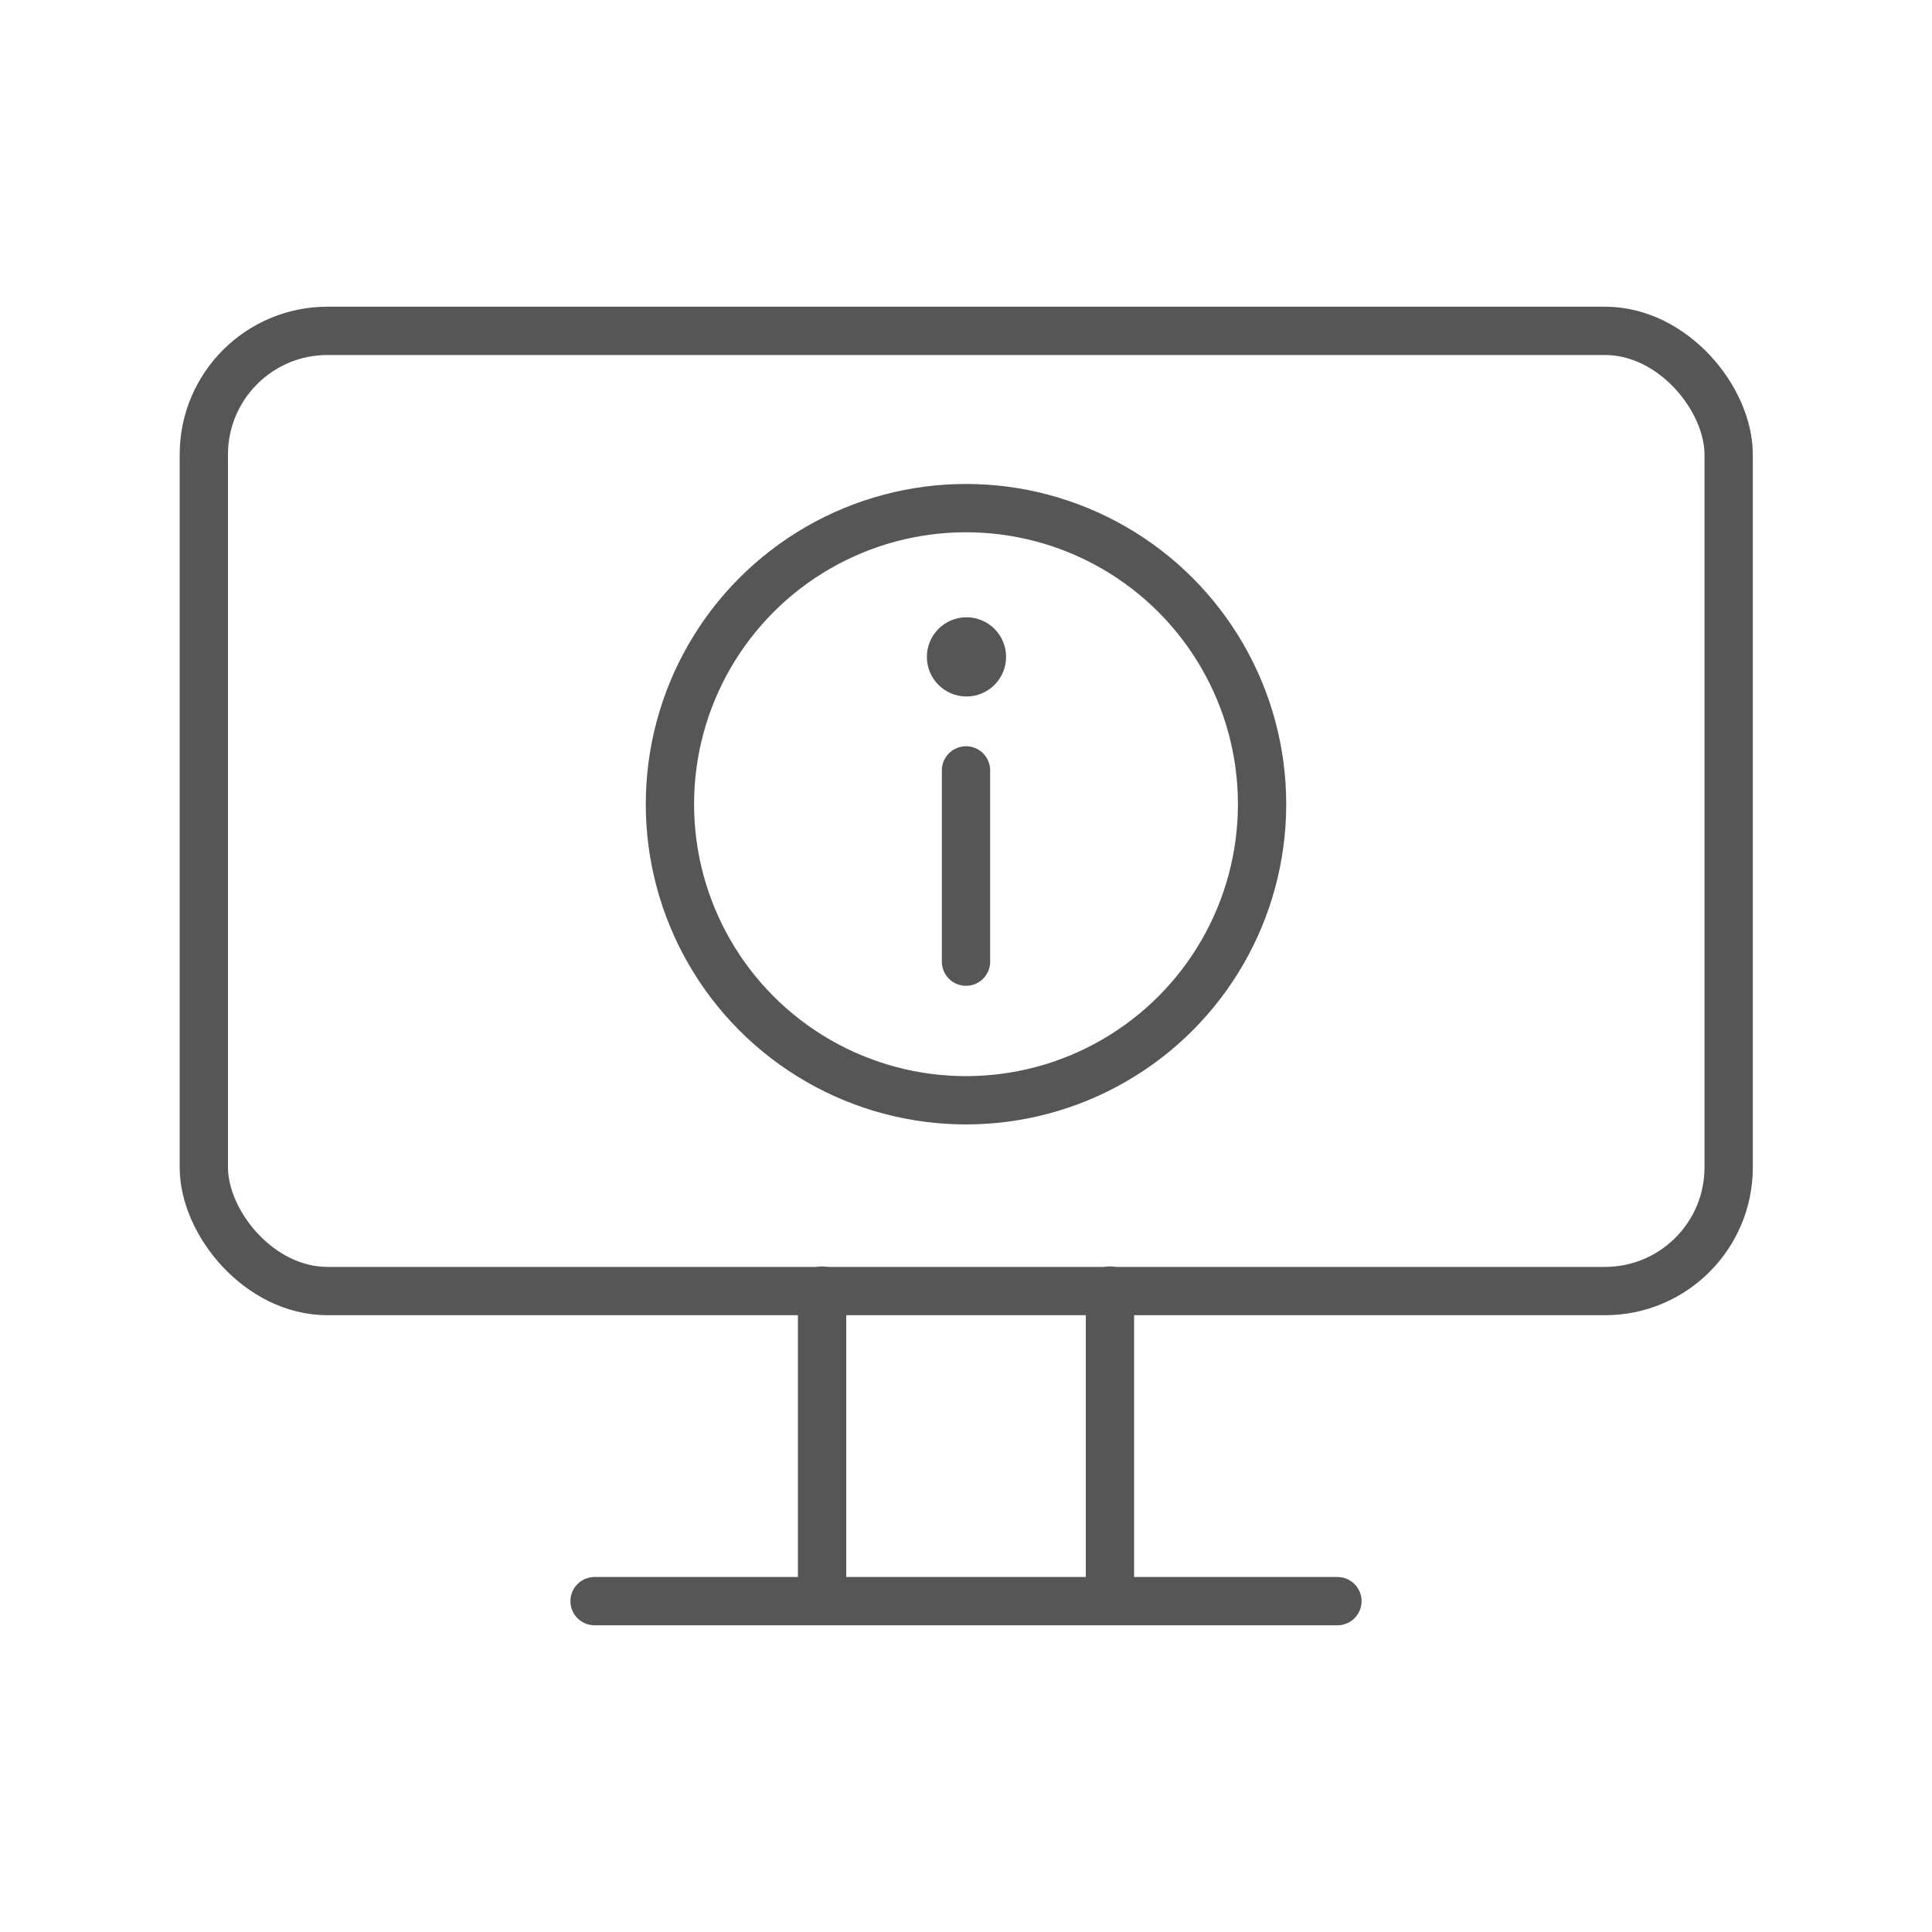 <svg xmlns="http://www.w3.org/2000/svg" viewBox="0 0 40 40"><defs><style>.a{fill:none;stroke:#565656;stroke-linecap:round;stroke-linejoin:round;}.b{fill:#565656;}</style></defs><rect class="a" x="4.22" y="6.85" width="31.57" height="19.88" rx="2.56"/><line class="a" x1="17.02" y1="26.72" x2="17.02" y2="33.14"/><line class="a" x1="22.98" y1="26.72" x2="22.98" y2="33.14"/><line class="a" x1="27.69" y1="33.15" x2="12.31" y2="33.15"/><circle class="a" cx="20" cy="16.65" r="6.13"/><line class="a" x1="20" y1="15.95" x2="20" y2="19.91"/><circle class="b" cx="20.01" cy="13.6" r="0.82"/></svg>